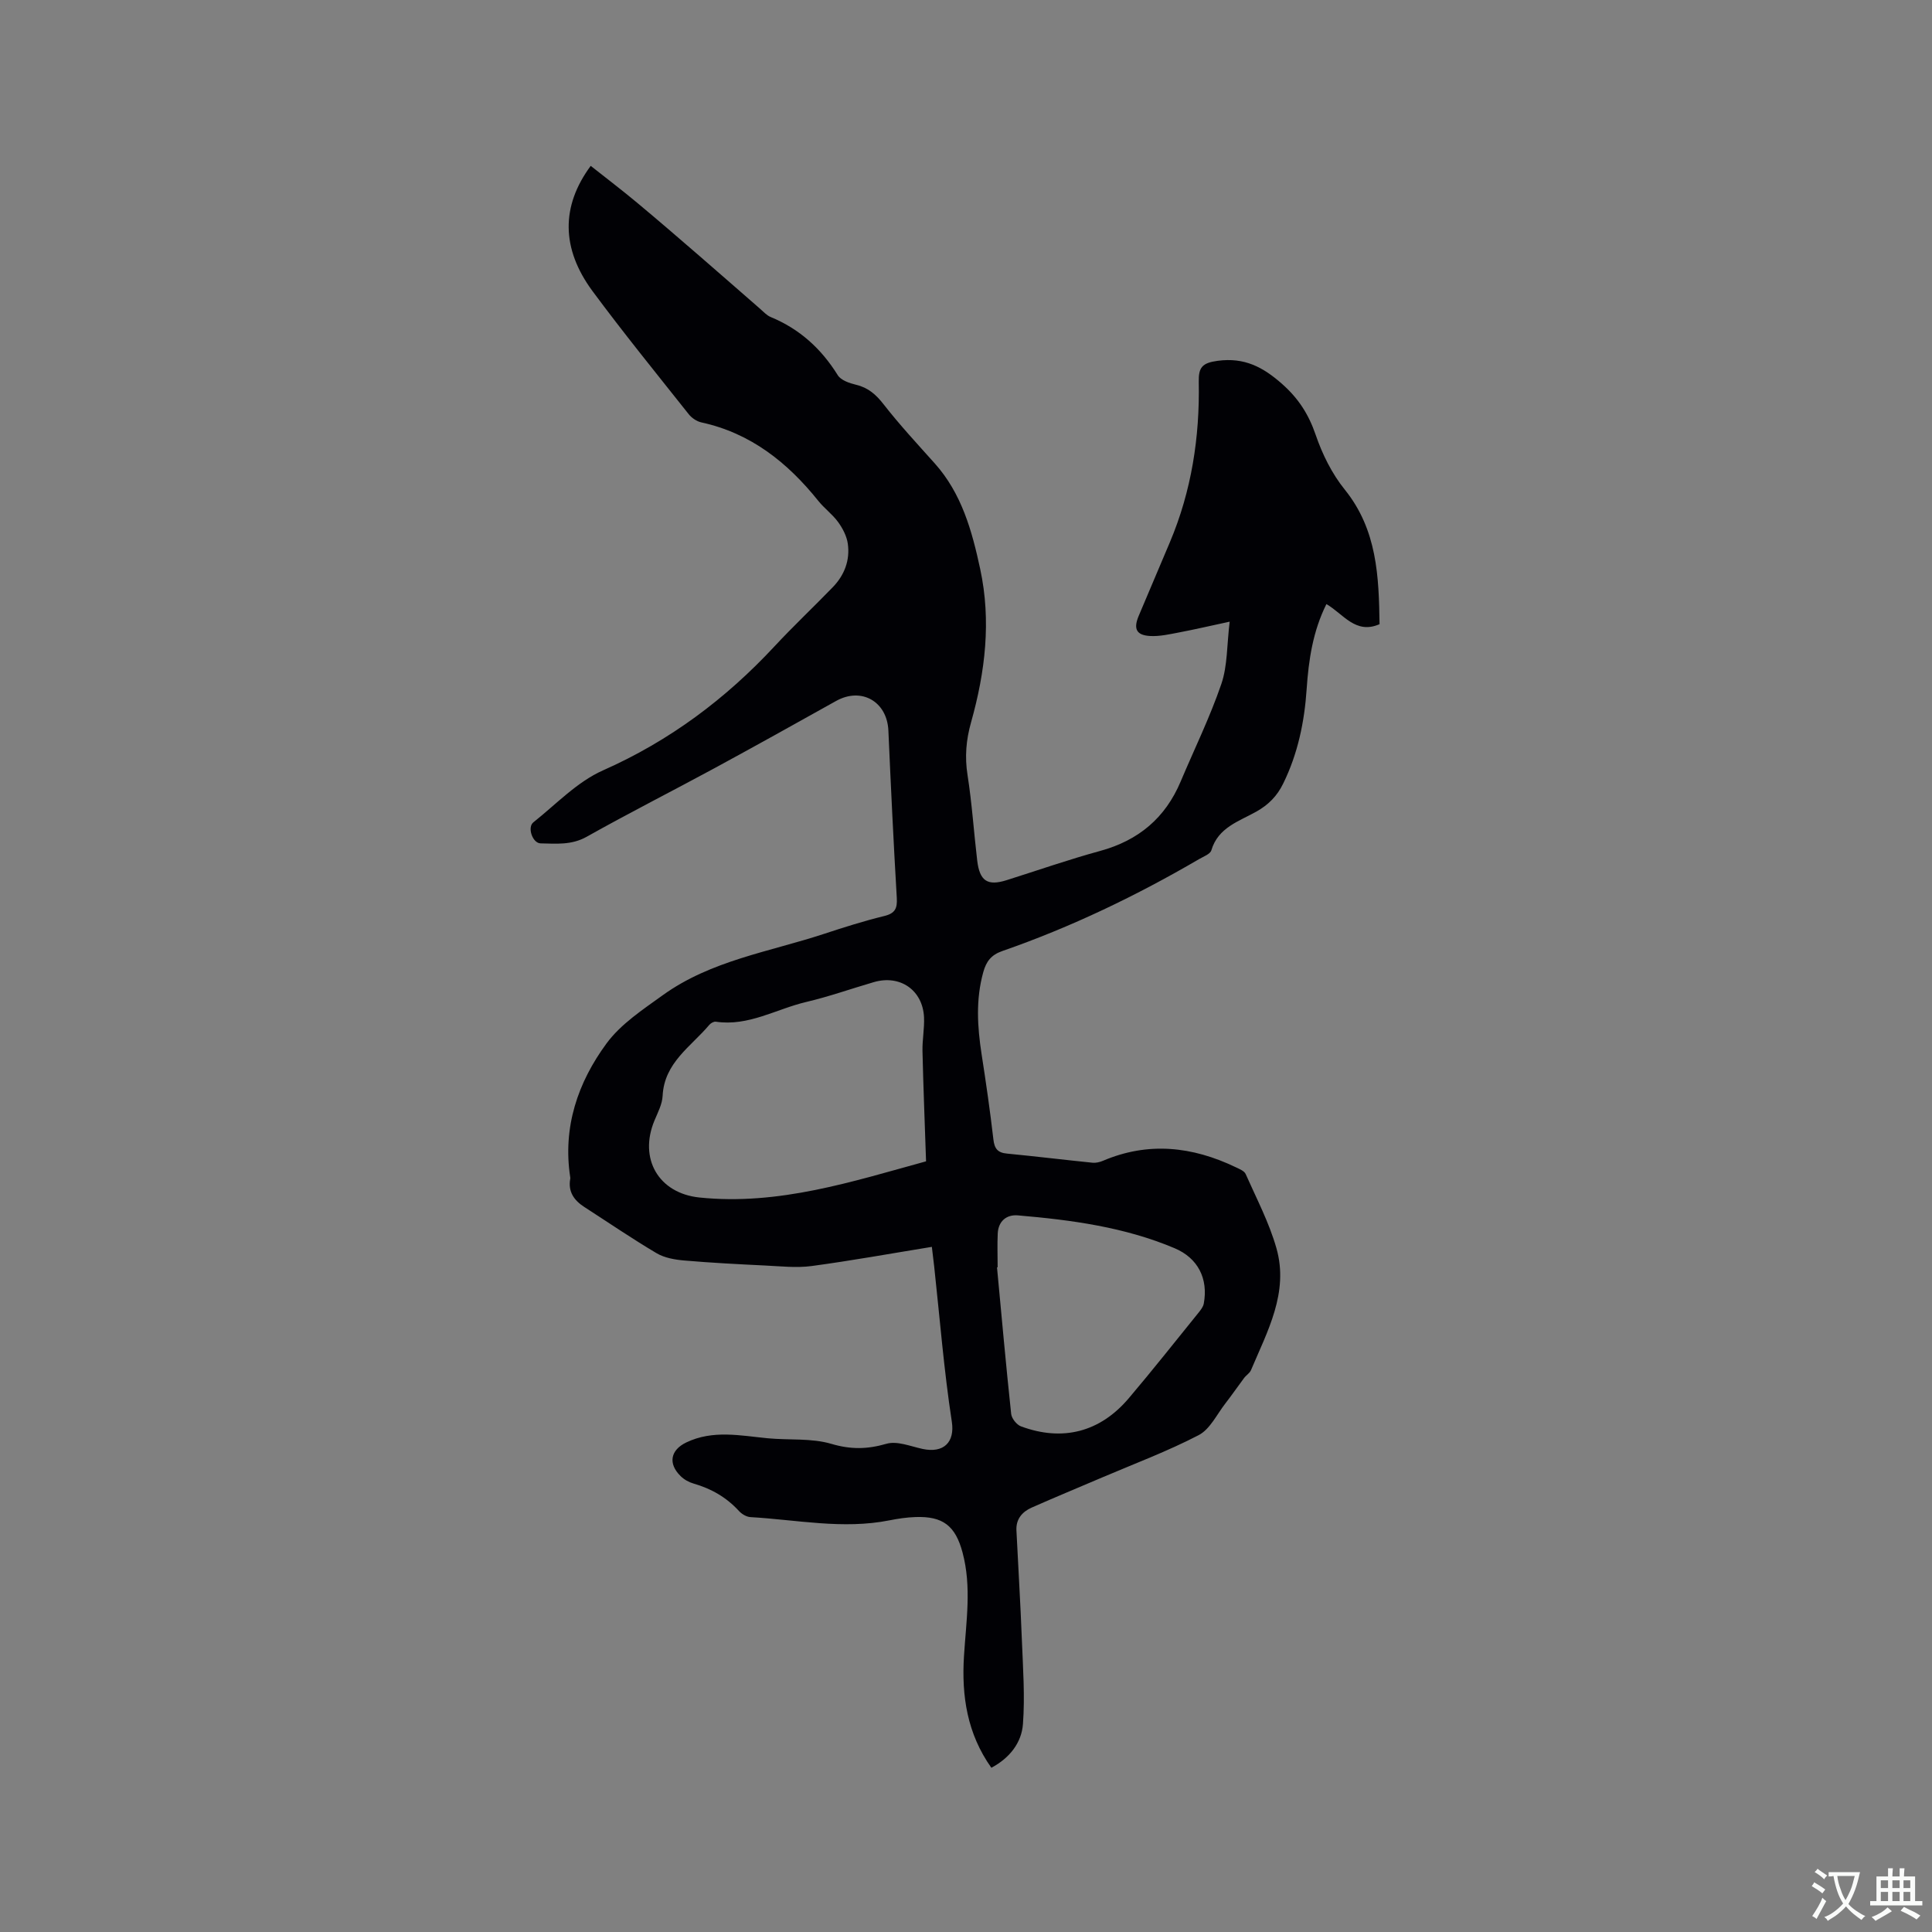 <svg enable-background="new 0 0 400 400" viewBox="0 0 400 400" xmlns="http://www.w3.org/2000/svg"><rect x="0" y="0" width="400" height="400" fill="#808080" stroke="none"/><path d="m122.3 34.34c3.21 2.54 6.46 5.01 9.59 7.62 4.37 3.64 8.68 7.36 12.98 11.08 4.17 3.6 8.29 7.24 12.45 10.85.72.62 1.4 1.4 2.25 1.75 5.98 2.47 10.47 6.55 13.88 12.04.65 1.05 2.41 1.65 3.78 1.98 2.53.6 4.14 2.03 5.72 4.06 3.3 4.23 6.97 8.19 10.56 12.2 5.6 6.25 7.73 13.98 9.43 21.89 2.31 10.75 1.04 21.31-1.89 31.73-1.03 3.65-1.33 7.16-.73 10.94.92 5.86 1.3 11.79 2 17.69.51 4.26 2.15 5.3 6.09 4.06 6.46-2.04 12.87-4.28 19.39-6.06 7.92-2.17 13.46-6.82 16.64-14.36 2.84-6.73 6.07-13.32 8.43-20.21 1.29-3.78 1.13-8.07 1.72-12.89-3.98.85-7.21 1.61-10.48 2.23-1.96.37-3.98.84-5.95.74-2.9-.15-3.54-1.48-2.4-4.18 2.14-5.07 4.29-10.14 6.44-15.21 4.49-10.62 6.21-21.77 5.99-33.22-.06-3.02.71-3.94 3.93-4.37 5.51-.73 9.33 1.27 13.29 4.76 3.4 3 5.52 6.29 6.98 10.55 1.37 4.02 3.38 8.08 6.04 11.37 6.71 8.32 7.05 18.01 7.19 27.85-4.98 2.18-7.49-2.13-11-4.16-2.81 5.63-3.68 11.56-4.09 17.57-.46 6.83-1.82 13.4-4.86 19.59-1.26 2.58-3.03 4.38-5.55 5.8-3.58 2.02-7.92 3.27-9.32 8.01-.23.78-1.59 1.28-2.49 1.8-13.01 7.6-26.55 14.11-40.79 19.06-2.3.8-3.32 2.13-3.94 4.36-1.58 5.67-1.23 11.3-.35 17.01.91 5.86 1.76 11.73 2.44 17.62.22 1.93.88 2.77 2.83 2.95 5.91.57 11.8 1.29 17.7 1.89.69.07 1.48-.12 2.13-.39 9.39-4.01 18.53-2.99 27.51 1.32.75.36 1.77.76 2.06 1.41 2.25 5.08 4.88 10.08 6.38 15.39 2.59 9.14-1.87 17.15-5.28 25.22-.27.63-1 1.05-1.43 1.63-1.3 1.73-2.52 3.52-3.85 5.23-1.78 2.28-3.19 5.36-5.55 6.59-6.45 3.35-13.3 5.91-20 8.77-4.86 2.08-9.74 4.09-14.57 6.23-1.96.87-3.27 2.38-3.16 4.7.37 7.59.84 15.18 1.13 22.78.23 5.78.65 11.6.22 17.35-.29 3.85-2.73 7.01-6.54 9.04-5.02-7.07-6.18-14.89-5.67-23.09.44-7.18 1.62-14.35-.3-21.5-1.48-5.52-4.06-7.53-9.77-7.32-1.79.06-3.59.33-5.35.68-9.65 1.92-19.21-.12-28.8-.67-.83-.05-1.8-.64-2.38-1.28-2.59-2.82-5.72-4.61-9.37-5.66-.98-.28-1.99-.84-2.71-1.56-2.62-2.58-2.1-5.38 1.19-6.96 5.51-2.64 11.2-1.41 16.88-.86 4.4.42 9.03-.07 13.17 1.16 4.04 1.19 7.44 1.12 11.39-.02 2.2-.64 4.97.52 7.45 1.06 4.45.96 6.72-1.44 6.09-5.59-1.64-10.67-2.49-21.47-3.66-32.21-.14-1.24-.3-2.49-.48-4.03-8.44 1.37-16.64 2.86-24.9 3.97-3.16.42-6.43.04-9.65-.11-5.59-.27-11.18-.56-16.75-1.04-1.94-.17-4.05-.54-5.68-1.5-5.1-3.02-10-6.37-14.98-9.58-2.12-1.37-3.39-3.16-2.91-5.83.02-.1.02-.21 0-.32-1.59-10.34 1.56-19.61 7.51-27.7 2.96-4.03 7.51-7.01 11.67-10.01 9.96-7.17 22.04-8.96 33.36-12.68 4.12-1.36 8.27-2.67 12.48-3.7 2.25-.55 2.72-1.58 2.59-3.77-.68-11.54-1.23-23.08-1.74-34.63-.27-6.02-5.59-9.05-10.83-6.12-8.32 4.65-16.65 9.29-25.03 13.84-8.85 4.8-17.83 9.34-26.6 14.27-3.15 1.77-6.33 1.43-9.55 1.37-1.66-.03-2.79-3.32-1.5-4.35 4.71-3.74 9.07-8.39 14.42-10.76 13.77-6.1 25.38-14.78 35.53-25.7 3.9-4.19 8.07-8.12 12.05-12.23 2.41-2.49 3.59-5.57 3.11-9-.22-1.56-1.05-3.16-1.99-4.46-1.17-1.62-2.86-2.84-4.12-4.41-6.38-7.96-13.99-14.02-24.22-16.25-.95-.21-1.97-.9-2.58-1.66-6.72-8.47-13.54-16.86-19.97-25.55-6.46-8.78-6.52-17.54-.35-25.9zm69.43 206.1c-.27-8.06-.57-15.44-.74-22.83-.05-2.32.42-4.66.32-6.98-.26-5.64-4.96-8.88-10.4-7.29-4.67 1.36-9.28 3-14 4.11-6.21 1.46-11.95 5.09-18.71 4.08-.41-.06-1.05.3-1.35.66-3.79 4.5-9.32 7.82-9.66 14.68-.08 1.73-.99 3.45-1.68 5.1-3.31 7.91.83 15.08 9.3 15.96 16.44 1.7 31.77-3.34 46.92-7.49zm14.82 21.93c-.04.01-.09.02-.13.03.95 10.11 1.85 20.22 2.93 30.32.1.95 1.13 2.26 2.03 2.59 8.62 3.2 16.37 1.2 22.32-5.82 4.93-5.81 9.65-11.79 14.45-17.72.45-.56.96-1.21 1.08-1.88.95-5.15-1.2-9.42-6.04-11.46-10.36-4.38-21.37-5.85-32.45-6.8-2.34-.2-4.05 1.19-4.17 3.76-.11 2.32-.02 4.65-.02 6.98z" fill="#010105"/><g fill="#fafbfa"><path d="m377.9 391.2c-.2.3-.4.5-.6.8-.7-.6-1.4-1-2.2-1.5.2-.3.4-.5.5-.8.6.4 1.4.8 2.3 1.5zm-1.8 6.1c-.2-.2-.5-.4-.9-.6.4-.6.8-1.2 1.2-1.9s.7-1.3.9-1.9c.3.3.5.5.8.7-.7 1.3-1.4 2.6-2 3.7zm2.2-9c-.3.3-.5.5-.6.8-.6-.6-1.3-1.1-2-1.5.3-.3.5-.5.6-.7.6.5 1.3.9 2 1.4zm.3.2v-.9h2 4.5c-.3 1.3-.6 2.5-1 3.6s-.9 2.1-1.4 3c.4.5 1 1 1.6 1.4s1.2.8 1.9 1.1c-.3.2-.5.4-.8.8-.4-.3-1-.7-1.6-1.2s-1.2-1.1-1.6-1.6c-.5.6-1.1 1.1-1.7 1.6s-1.4.9-2.1 1.4c-.1-.3-.3-.5-.7-.8.6-.2 1.2-.5 1.9-1s1.4-1.1 2-1.8c-.5-.8-.9-1.6-1.2-2.5s-.6-2-.8-3.2c-.4.1-.7.1-1 .1zm2.5 2.7c.3 1 .7 1.7 1 2.2.3-.5.6-1.1 1-2s.6-1.9.9-3h-3.2-.4c.1.9.3 1.8.7 2.8z"/><path d="m396.5 388.5v1.5 3.6h1.5v.9c-.4 0-1 0-1.7 0h-7.9c-.5 0-.9 0-1.2 0v-.9h1.3v-3.5c0-.7 0-1.2 0-1.6h2.4c0-.8 0-1.4 0-1.7h1c0 .3-.1.8-.1 1.7h1.5c0-.8 0-1.4 0-1.7h1c0 .3-.1.9-.1 1.7zm-8.2 9.2c-.2-.3-.5-.5-.8-.8.8-.3 1.4-.6 1.9-.9s1-.7 1.4-1.1c.3.3.6.5.9.8-1.6 1-2.8 1.6-3.4 2zm2.6-6.8v-1.6h-1.5v1.6zm0 2.7v-1.9h-1.5v1.9zm2.4-2.7v-1.6h-1.5v1.6zm0 2.7v-1.9h-1.5v1.9zm.2 2 .7-.8c.4.2.9.5 1.6.8s1.3.7 1.8 1c-.3.3-.5.5-.8.8-.4-.3-1.5-1-3.3-1.8zm2-4.7v-1.6h-1.4v1.6zm0 2.7v-1.9h-1.4v1.9z"/></g></svg>